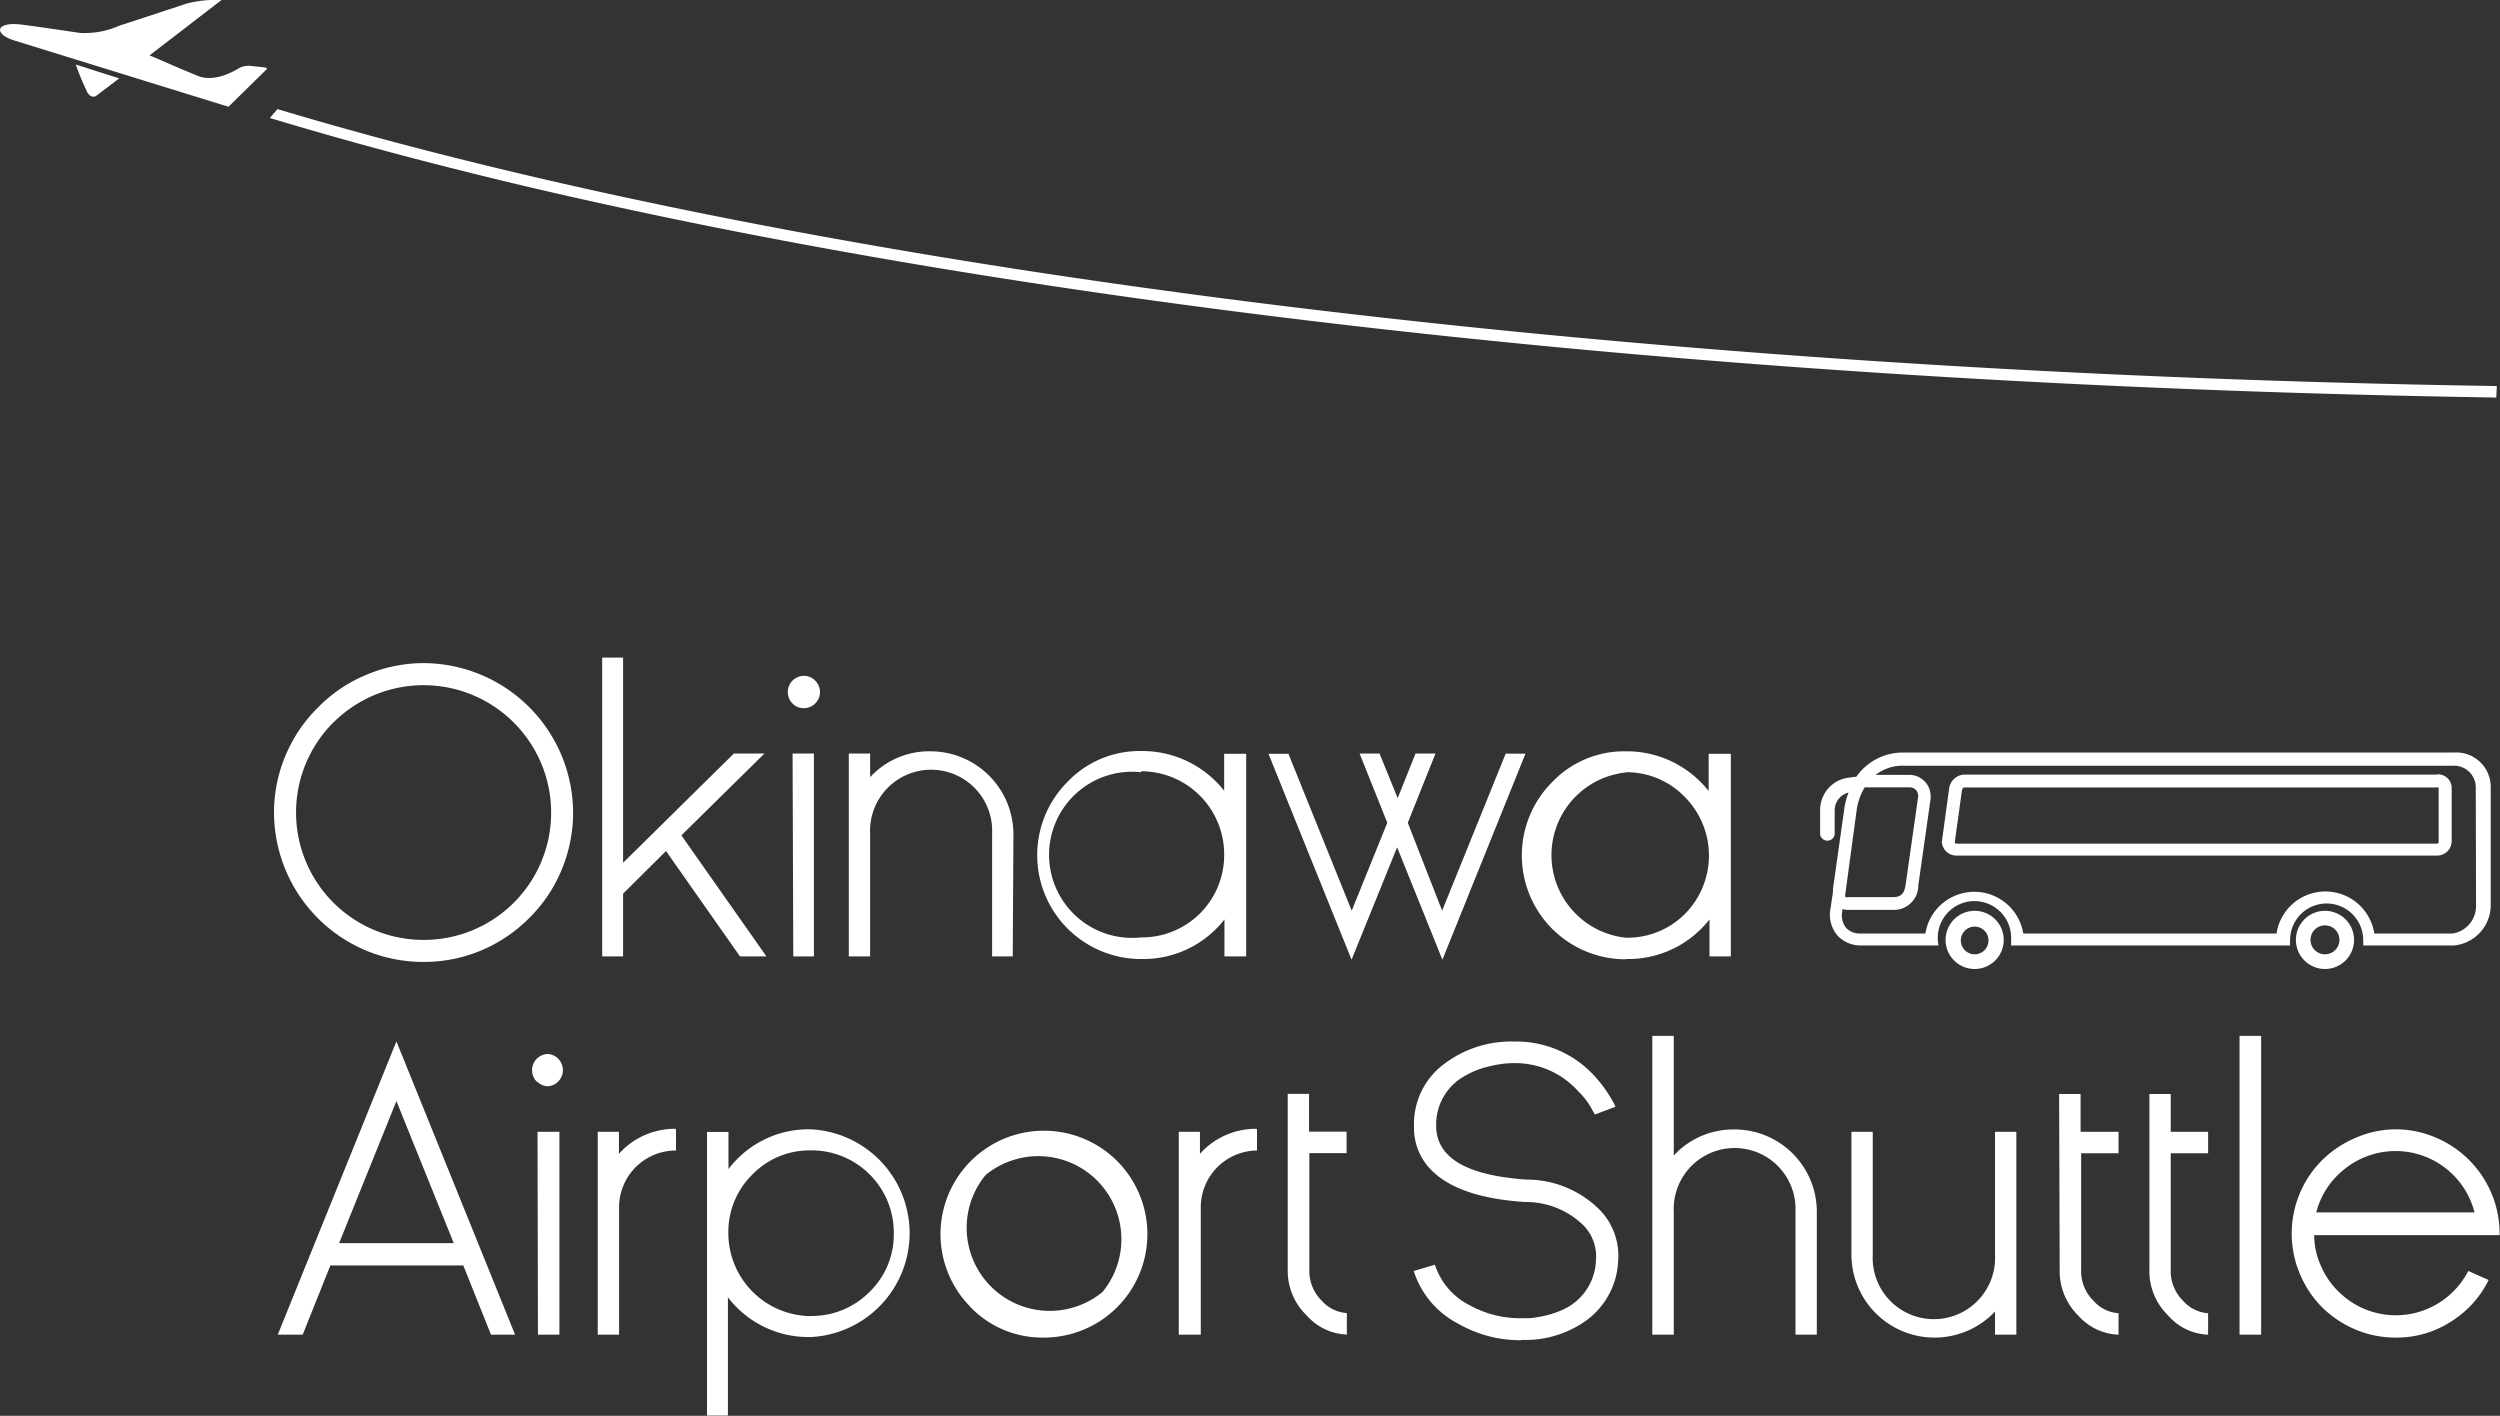 <svg xmlns="http://www.w3.org/2000/svg" viewBox="0 0 180.55 102.25"><rect x="0" y="0" width="180.55" height="102.25" fill="#333333" stroke="none"/><defs><style>.cls-1{fill:#fff;}</style></defs><title>shuttle-logo-white</title><g id="レイヤー_2" data-name="レイヤー 2"><g id="レイヤー_1-2" data-name="レイヤー 1"><path class="cls-1" d="M26.39,68.63a10.83,10.83,0,0,1-6.6-9.95,10.5,10.5,0,0,1,.86-4.18A10.6,10.6,0,0,1,23,51.06a10.44,10.44,0,0,1,3.42-2.31,10.64,10.64,0,0,1,4.21-.86A10.84,10.84,0,0,1,41.39,58.68a10.71,10.71,0,0,1-.86,4.21,10.47,10.47,0,0,1-2.32,3.42,10.78,10.78,0,0,1-3.43,2.32,10.65,10.65,0,0,1-4.18.84A10.8,10.8,0,0,1,26.39,68.63ZM24.08,52.17A9.2,9.2,0,0,0,30.6,67.88a9.19,9.19,0,0,0,6.49-15.71,9.21,9.21,0,0,0-13,0Zm31.27,16.9H53.44L48.1,61.46,45,64.54v4.53H43.49V47.49H45V62.31L53,54.42h2.21l-6,5.91Zm1.89-18.26a1.17,1.17,0,0,1,.81-2,1.11,1.11,0,0,1,.83.35,1.16,1.16,0,0,1,0,1.64,1.1,1.1,0,0,1-.83.34A1.07,1.07,0,0,1,57.24,50.81Zm0,3.61h1.54V69.07H57.29Zm15.9,14.65H71.65V60.21a4.41,4.41,0,1,0-8.81,0v8.86H61.3V54.42h1.54v1.71a5.79,5.79,0,0,1,4.41-1.87,6,6,0,0,1,5.94,6Zm9.27.19a7.5,7.5,0,0,1-5.3-12.81,7.19,7.19,0,0,1,5.3-2.21,7.52,7.52,0,0,1,6,2.87V54.44H90V69.07H88.43V66.4A7.42,7.42,0,0,1,82.46,69.26Zm0-13.49a6,6,0,1,0,0,11.93,5.94,5.94,0,0,0,6-6,6,6,0,0,0-6-6Zm21.74,10,4.59-11.34h1.43l-6,14.88-3.27-8.12-3.29,8.12-6-14.87h1.44l4.57,11.33,2.57-6.35-2-5h1.44l1.31,3.22,1.29-3.22h1.44l-2,5Zm13.25,3.51a7.5,7.5,0,0,1-5.29-12.81,7.18,7.18,0,0,1,5.29-2.21,7.53,7.53,0,0,1,6,2.87V54.44H125V69.07h-1.54V66.4A7.45,7.45,0,0,1,117.45,69.26Zm0-13.49a6,6,0,0,0,0,11.93A5.86,5.86,0,0,0,121.69,66a6,6,0,0,0,0-8.43A5.84,5.84,0,0,0,117.45,55.77ZM37.2,96.39H35.46l-2-5h-9.6l-2,5H20.06l8.57-21.18Zm-4.43-6.61L28.63,79.52,24.49,89.78Zm6-11.66a1.17,1.17,0,0,1,.82-2,1.17,1.17,0,0,1,0,2.33A1.12,1.12,0,0,1,38.8,78.12Zm.05,3.62H40.4V96.39H38.85Zm10-.18v1.53h-.05a4.1,4.1,0,0,0-4.06,4.08v9.22H43.17V81.74H44.7v1.59A5.36,5.36,0,0,1,46.51,82a5.48,5.48,0,0,1,2.25-.48Zm9.75,0a7.51,7.51,0,0,1,0,15,7.32,7.32,0,0,1-6-2.87v8.54H51.06V81.75h1.55v2.68A7.25,7.25,0,0,1,58.56,81.56Zm0,13.48a5.87,5.87,0,0,0,4.24-1.75,5.76,5.76,0,0,0,1.74-4.21,5.94,5.94,0,0,0-6-6,5.76,5.76,0,0,0-4.21,1.74,5.82,5.82,0,0,0-1.74,4.23,6,6,0,0,0,6,6Zm11.52-.65a7.47,7.47,0,1,1,5.31,2.21A7.21,7.21,0,0,1,70.08,94.39Zm1.09-9.53a6,6,0,0,0,8.44,8.45,6,6,0,0,0-8.44-8.45Zm19.6-3.3v1.53h0a4.1,4.1,0,0,0-4.06,4.08v9.22H85.13V81.74h1.53v1.59A5.36,5.36,0,0,1,88.47,82a5.48,5.48,0,0,1,2.25-.48ZM93,79h1.54v2.73h2.71v1.55H94.56v8.46a3,3,0,0,0,.89,2.19,2.65,2.65,0,0,0,1.82.9v1.55A4.05,4.05,0,0,1,94.37,95,4.45,4.45,0,0,1,93,91.75ZM109.9,96.79a9,9,0,0,1-4.62-1.21,6.48,6.48,0,0,1-3.18-3.79l1.53-.45a5,5,0,0,0,2.52,2.93,7.5,7.5,0,0,0,3.77.93h.57a5.14,5.14,0,0,0,.57-.08,6.74,6.74,0,0,0,1.7-.49,4.05,4.05,0,0,0,2.5-3.61,3.22,3.22,0,0,0-.81-2.43,5.92,5.92,0,0,0-4.31-1.78q-4.56-.3-6.55-2.1a4.31,4.31,0,0,1-1.47-3.38,5.39,5.39,0,0,1,2.23-4.53,8,8,0,0,1,5-1.58,7.65,7.65,0,0,1,5.77,2.45,9.52,9.52,0,0,1,1.28,1.74,3.76,3.76,0,0,1,.27.52l-1.49.56-.34-.61a5.57,5.57,0,0,0-.89-1.1,6.1,6.1,0,0,0-4.6-2,7,7,0,0,0-1.69.21,6.12,6.12,0,0,0-1.81.68,4,4,0,0,0-2.13,3.63q0,3.45,6.54,3.89a7.44,7.44,0,0,1,5.4,2.32,4.77,4.77,0,0,1,1.2,3.6,5.6,5.6,0,0,1-2.35,4.29,7.55,7.55,0,0,1-4.57,1.37Zm21.31-.4h-1.54V87.52a4.4,4.4,0,1,0-8.79,0v8.87h-1.55V74.81h1.55v8.64a5.86,5.86,0,0,1,4.39-1.88,5.94,5.94,0,0,1,5.94,6Zm2.5-14.65h1.54v8.9a4.42,4.42,0,1,0,8.83,0v-8.9h1.54V96.39h-1.54V94.72a6,6,0,0,1-4.42,1.88,6,6,0,0,1-5.95-6Zm15-2.73h1.55v2.73H153v1.55h-2.7v8.46a3,3,0,0,0,.89,2.19,2.63,2.63,0,0,0,1.81.9v1.55a4.07,4.07,0,0,1-2.9-1.37,4.49,4.49,0,0,1-1.35-3.27Zm6.52,0h1.54v2.73h2.7v1.55h-2.7v8.46a3,3,0,0,0,.89,2.19,2.63,2.63,0,0,0,1.81.9v1.55A4,4,0,0,1,156.58,95a4.45,4.45,0,0,1-1.35-3.27Zm6.51-4.2h1.56V96.39h-1.56ZM173,81.56a7.3,7.3,0,0,1,2.92.6,7.46,7.46,0,0,1,2.39,1.61,7.51,7.51,0,0,1,2.21,5.31v.12H167.13a5.43,5.43,0,0,0,.5,2.25,5.72,5.72,0,0,0,1.27,1.84,5.86,5.86,0,0,0,7.23.81,5.92,5.92,0,0,0,2.13-2.31l1.47.65a7.35,7.35,0,0,1-2.71,3,7.21,7.21,0,0,1-4,1.16,7.45,7.45,0,0,1-2.91-.58,7.78,7.78,0,0,1-2.41-1.61,7.59,7.59,0,0,1-1.6-2.4,7.5,7.5,0,0,1,1.6-8.22,7.78,7.78,0,0,1,2.41-1.61A7.29,7.29,0,0,1,173,81.56Zm5.71,6a5.88,5.88,0,0,0-9.35-3.16,5.83,5.83,0,0,0-2.08,3.16ZM167.91,65.78a2.1,2.1,0,1,0,2.1,2.1A2.1,2.1,0,0,0,167.91,65.78Zm0,3.14a1,1,0,0,1,0-2.09,1,1,0,1,1,0,2.09Zm-25.3-3.14a2.1,2.1,0,1,0,2.1,2.1A2.1,2.1,0,0,0,142.61,65.78Zm0,3.14a1,1,0,1,1,1-1A1,1,0,0,1,142.61,68.92Zm33.4-13v.93a.1.1,0,0,1,.11.1v3.86a.12.12,0,0,1-.13.12H141.3a.14.14,0,0,1-.13-.09l.51-3.68a.39.39,0,0,1,.14-.29l34.19,0v-.93h0l-34.17,0A1.16,1.16,0,0,0,140.76,57l-.52,3.79a1.05,1.05,0,0,0,1.06,1H176a1.05,1.05,0,0,0,1.06-1V57A1,1,0,0,0,176,55.92Zm1.17-1.57h-39.7a4.08,4.08,0,0,0-3.41,1.74l-.62.08a2.35,2.35,0,0,0-2,2.3v1.64a.53.53,0,1,0,1.05,0V58.47a1.32,1.32,0,0,1,1-1.23,5.52,5.52,0,0,0-.28,1l-.84,5.94h0a1.48,1.48,0,0,0,0,.21l-.18,1.22a2.32,2.32,0,0,0,.49,1.94,2.26,2.26,0,0,0,1.7.73H140a2.6,2.6,0,0,1-.05-.39,2.65,2.65,0,1,1,5.29,0,2.58,2.58,0,0,1,0,.39h20.15a2.58,2.58,0,0,1,0-.39,2.64,2.64,0,1,1,5.28,0,2.58,2.58,0,0,1,0,.39h6.57a2.93,2.93,0,0,0,2.64-2.95V56.85A2.49,2.49,0,0,0,177.18,54.35ZM134.1,58.42a4.34,4.34,0,0,1,.57-1.56h3.25a.61.61,0,0,1,.61.6v.07l-.89,6.26c-.09.65-.25,1-.93,1h-3.25a.38.38,0,0,1-.2,0s0-.07,0-.17Zm44.72,7a2,2,0,0,1-1.71,2h-5.64a3.57,3.57,0,0,0-7.06,0H146.12a3.58,3.58,0,0,0-7.07,0h-4.73a1.36,1.36,0,0,1-1-.41,1.46,1.46,0,0,1-.27-1.19l0-.16a1.92,1.92,0,0,0,.39.05h3.25a1.76,1.76,0,0,0,1.85-1.77l.89-6.26a1.15,1.15,0,0,0,0-.19,1.54,1.54,0,0,0-1.54-1.53h-2.43a3.15,3.15,0,0,1,2-.66h39.7a1.57,1.57,0,0,1,1.64,1.58Z"/><path class="cls-1" d="M19.17,5.09,16.5,7.71,1.05,2.93c-1.58-.49-1.35-1.4.54-1.15s3.42.49,4.21.6a6.18,6.18,0,0,0,2.83-.53c1.53-.49,4.5-1.48,4.91-1.61A8.67,8.67,0,0,1,16,0L10.8,4c1,.42,2.65,1.15,3.54,1.5,1.31.5,2.88-.56,3-.62A1.51,1.51,0,0,1,18,4.75s1,.1,1.16.13S19.29,5,19.17,5.09ZM6.32,6.7c.22.32.48.33.63.22L8.61,5.66l-3.14-1A20.27,20.27,0,0,0,6.32,6.7Zm174,21.18c-65-1-122.38-8.64-160.28-20l-.55.64q8.34,2.52,18,4.82c38.6,9.14,88.84,14.52,142.79,15.37Z"/></g></g></svg>